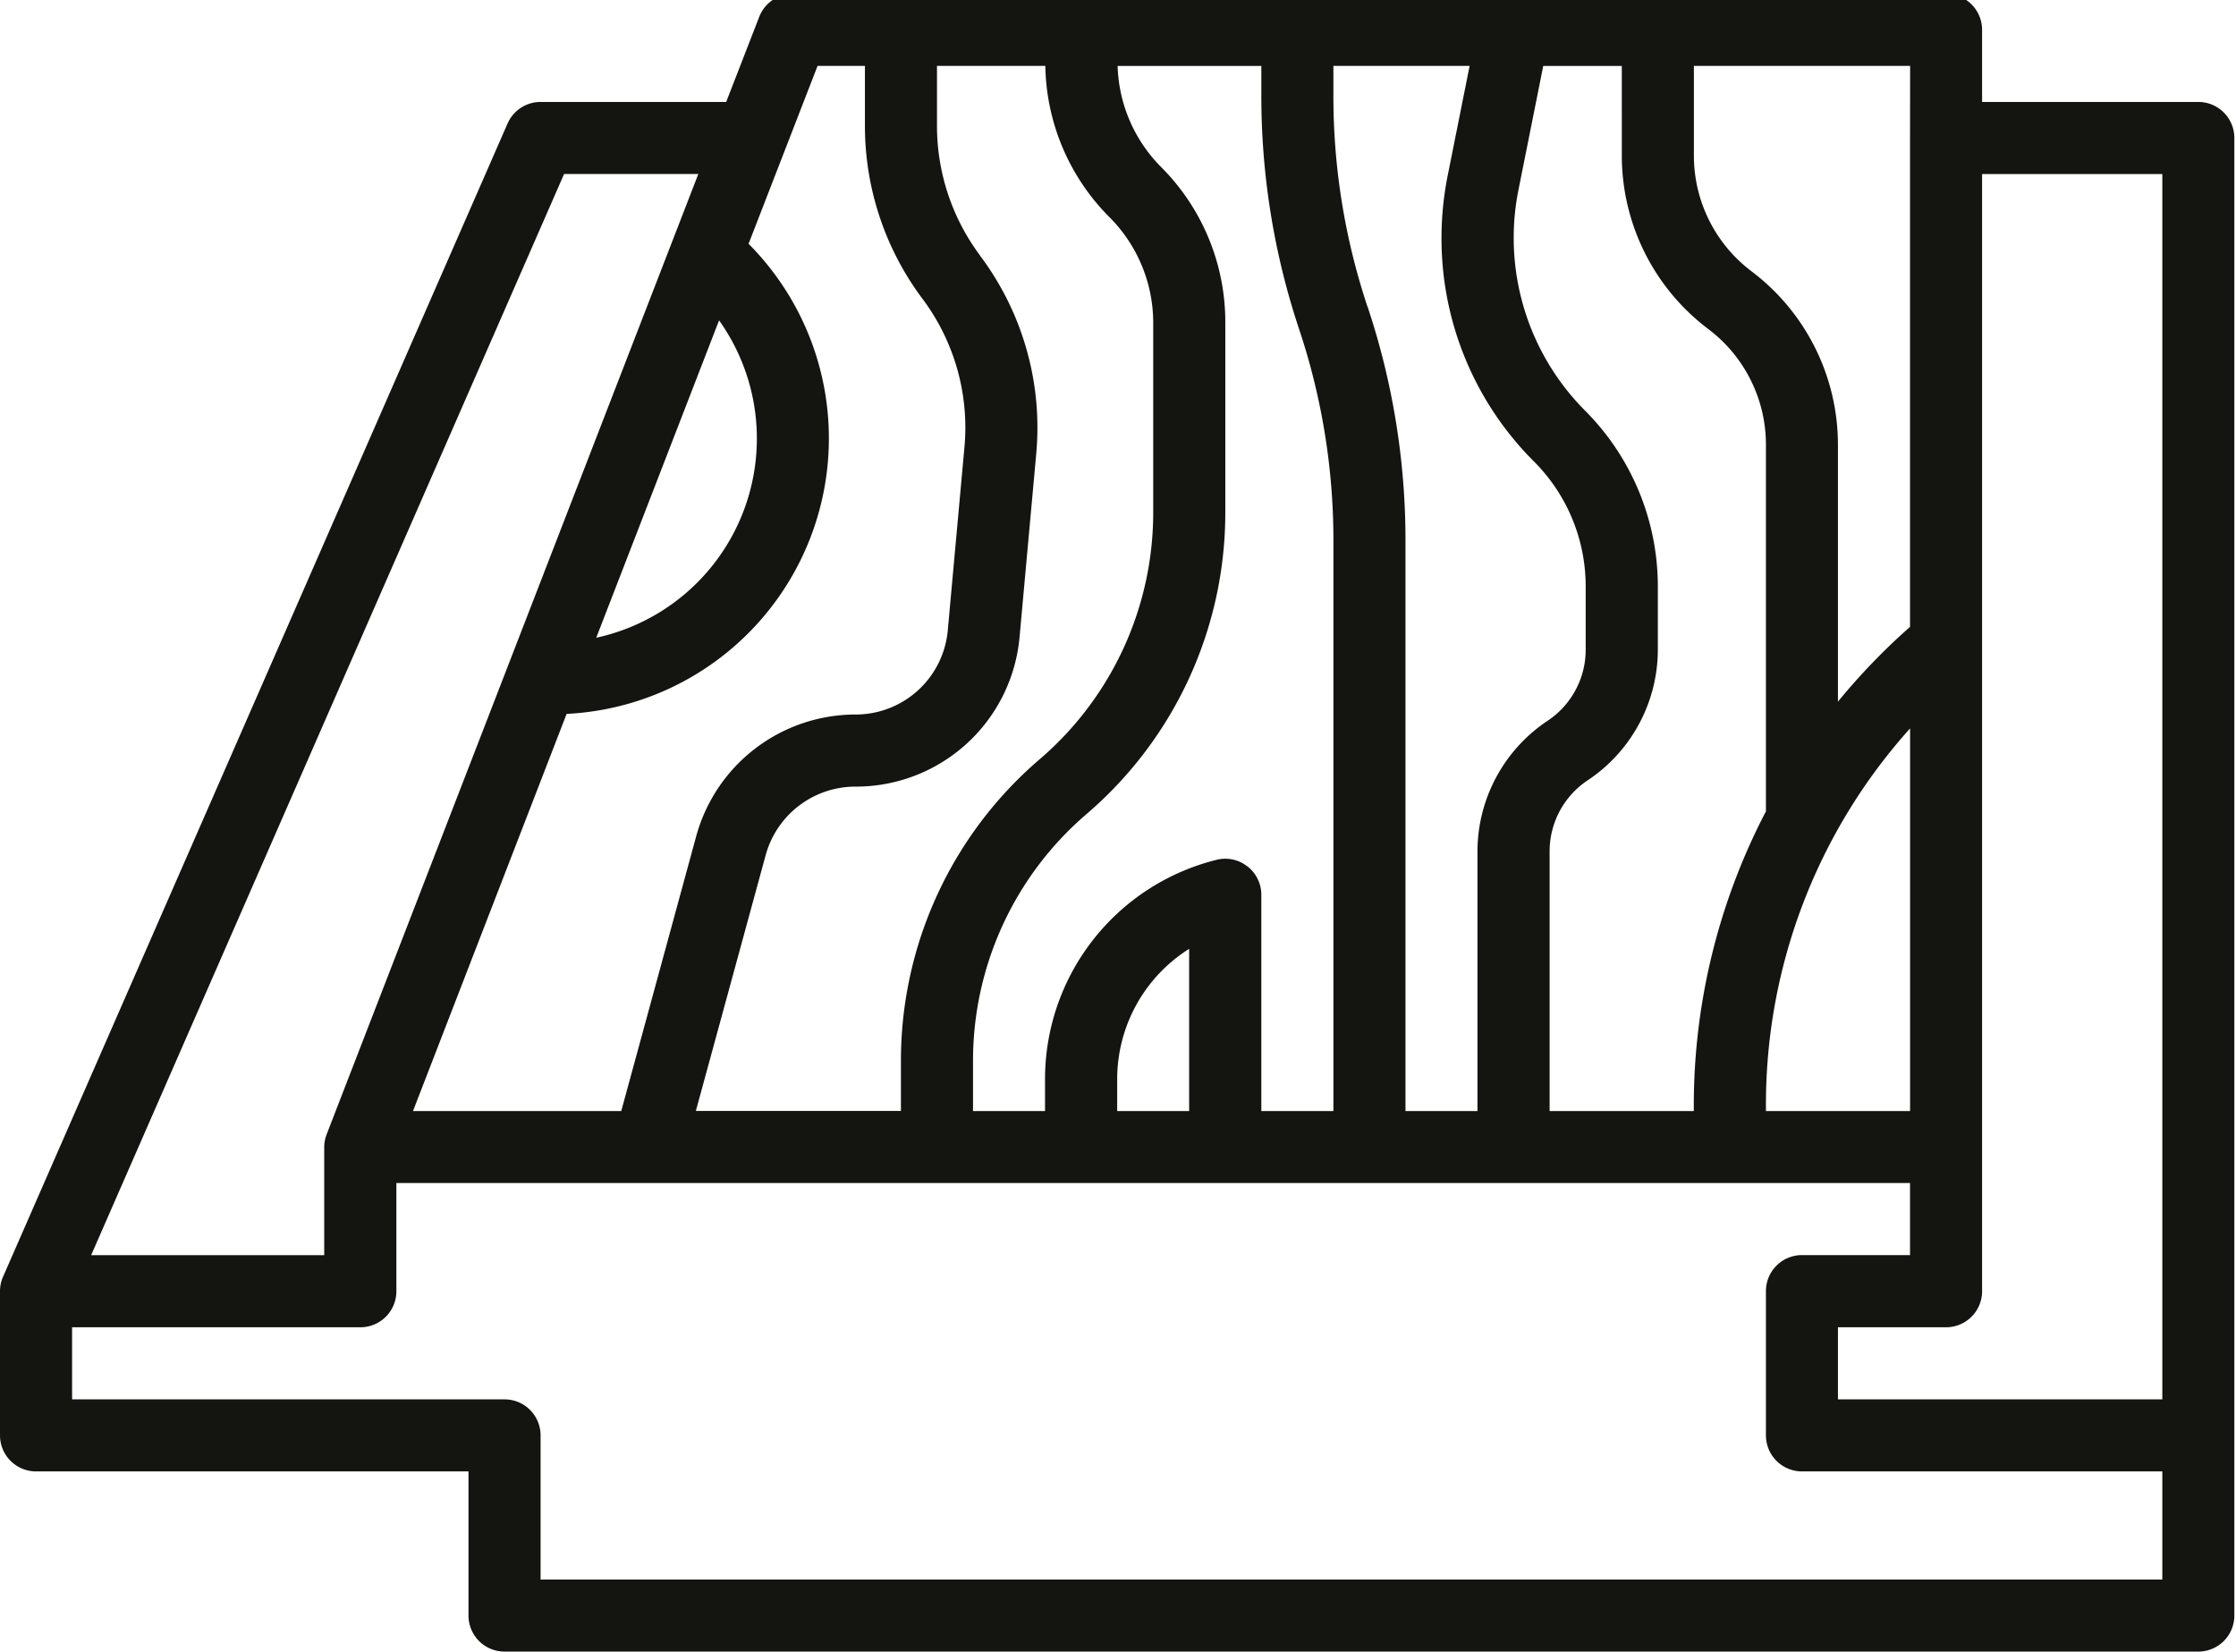 <svg xmlns="http://www.w3.org/2000/svg" xmlns:xlink="http://www.w3.org/1999/xlink" width="88" height="65" viewBox="0 0 88 65">
  <defs>
    <clipPath id="clip-path">
      <rect id="Rechteck_30" data-name="Rechteck 30" width="88" height="65" transform="translate(0 0.225)" fill="#141410"/>
    </clipPath>
  </defs>
  <g id="Gruppe_24" data-name="Gruppe 24" transform="translate(0 -0.25)">
    <g id="Gruppe_23" data-name="Gruppe 23" transform="translate(0 0.025)" clip-path="url(#clip-path)">
      <path id="Pfad_13" data-name="Pfad 13" d="M86.517,4.255h-8.51V1.418A1.418,1.418,0,0,0,76.589,0H31.2A1.418,1.418,0,0,0,29.88.906l-1.3,3.349H21.275a1.418,1.418,0,0,0-1.3.851L.119,50.492A1.393,1.393,0,0,0,0,51.059v5.673a1.418,1.418,0,0,0,1.418,1.418h17.02v5.673a1.418,1.418,0,0,0,1.418,1.418H86.517a1.418,1.418,0,0,0,1.418-1.418V5.673a1.418,1.418,0,0,0-1.418-1.418M85.1,7.092V55.314H72.334V52.478h4.255a1.418,1.418,0,0,0,1.418-1.418V7.092ZM46.8,43.968H43.968V42.724A6.06,6.06,0,0,1,46.8,37.585Zm2.291-9.628a1.4,1.4,0,0,0-1.215-.258,8.894,8.894,0,0,0-6.748,8.642v1.244H38.294V41.995a12.786,12.786,0,0,1,4.468-9.715,15.613,15.613,0,0,0,5.461-11.868V12.936A8.624,8.624,0,0,0,45.68,6.8a5.882,5.882,0,0,1-1.695-3.961h5.656V4.025a29,29,0,0,0,1.492,9.188A26.208,26.208,0,0,1,52.478,21.5V43.968H49.641v-8.51A1.418,1.418,0,0,0,49.095,34.34ZM38.568,10.294a8.527,8.527,0,0,1-1.692-5.076V2.837H41.14A8.621,8.621,0,0,0,43.674,8.8a5.887,5.887,0,0,1,1.712,4.133v7.475a12.786,12.786,0,0,1-4.468,9.715,15.613,15.613,0,0,0-5.461,11.868v1.973H27.386L30.133,33.9A3.663,3.663,0,0,1,33.659,31.2a6.465,6.465,0,0,0,6.468-5.9l.655-7.2a11.273,11.273,0,0,0-2.214-7.8m15.254,2.023a26.207,26.207,0,0,1-1.345-8.291V2.837h5.361l-.864,4.322A12.526,12.526,0,0,0,56.732,9.6a12.393,12.393,0,0,0,3.654,8.82,6.95,6.95,0,0,1,2.02,4.878v2.512a3.354,3.354,0,0,1-1.5,2.8,6.187,6.187,0,0,0-2.759,5.147V43.968H55.314V21.5a29,29,0,0,0-1.492-9.188m7.165,21.439a3.354,3.354,0,0,1,1.5-2.8,6.187,6.187,0,0,0,2.759-5.147V23.3a9.8,9.8,0,0,0-2.851-6.883,9.636,9.636,0,0,1-2.635-8.7l.976-4.878h3.092V6.382a8.554,8.554,0,0,0,3.4,6.808A5.7,5.7,0,0,1,69.5,17.729V32.174A25.012,25.012,0,0,0,66.661,43.7v.268H60.987ZM69.5,43.7a22.14,22.14,0,0,1,5.673-14.79V43.968H69.5ZM75.171,5.673V24.914a25.136,25.136,0,0,0-2.837,2.943V17.729a8.554,8.554,0,0,0-3.4-6.808,5.7,5.7,0,0,1-2.269-4.539V2.837h8.51ZM32.176,2.837h1.864V5.218A11.347,11.347,0,0,0,36.3,11.995a8.452,8.452,0,0,1,1.657,5.842l-.655,7.2a3.641,3.641,0,0,1-3.642,3.326A6.506,6.506,0,0,0,27.4,33.152l-2.95,10.816H16.254L22.3,28.338a10.856,10.856,0,0,0,7.161-18.5ZM28.3,12.851a8.02,8.02,0,0,1-4.834,12.49Zm-6.1-5.76h5.283L12.86,44.874a1.42,1.42,0,0,0-.1.512v4.255H3.587ZM85.1,62.406H21.275V56.733a1.418,1.418,0,0,0-1.418-1.418H2.837V52.478H14.183A1.418,1.418,0,0,0,15.6,51.059V46.8H75.171v2.837H70.916A1.418,1.418,0,0,0,69.5,51.059v5.673a1.418,1.418,0,0,0,1.418,1.418H85.1Z" transform="translate(0 -0.018)" fill="#141410"/>
    </g>
  </g>
</svg>

